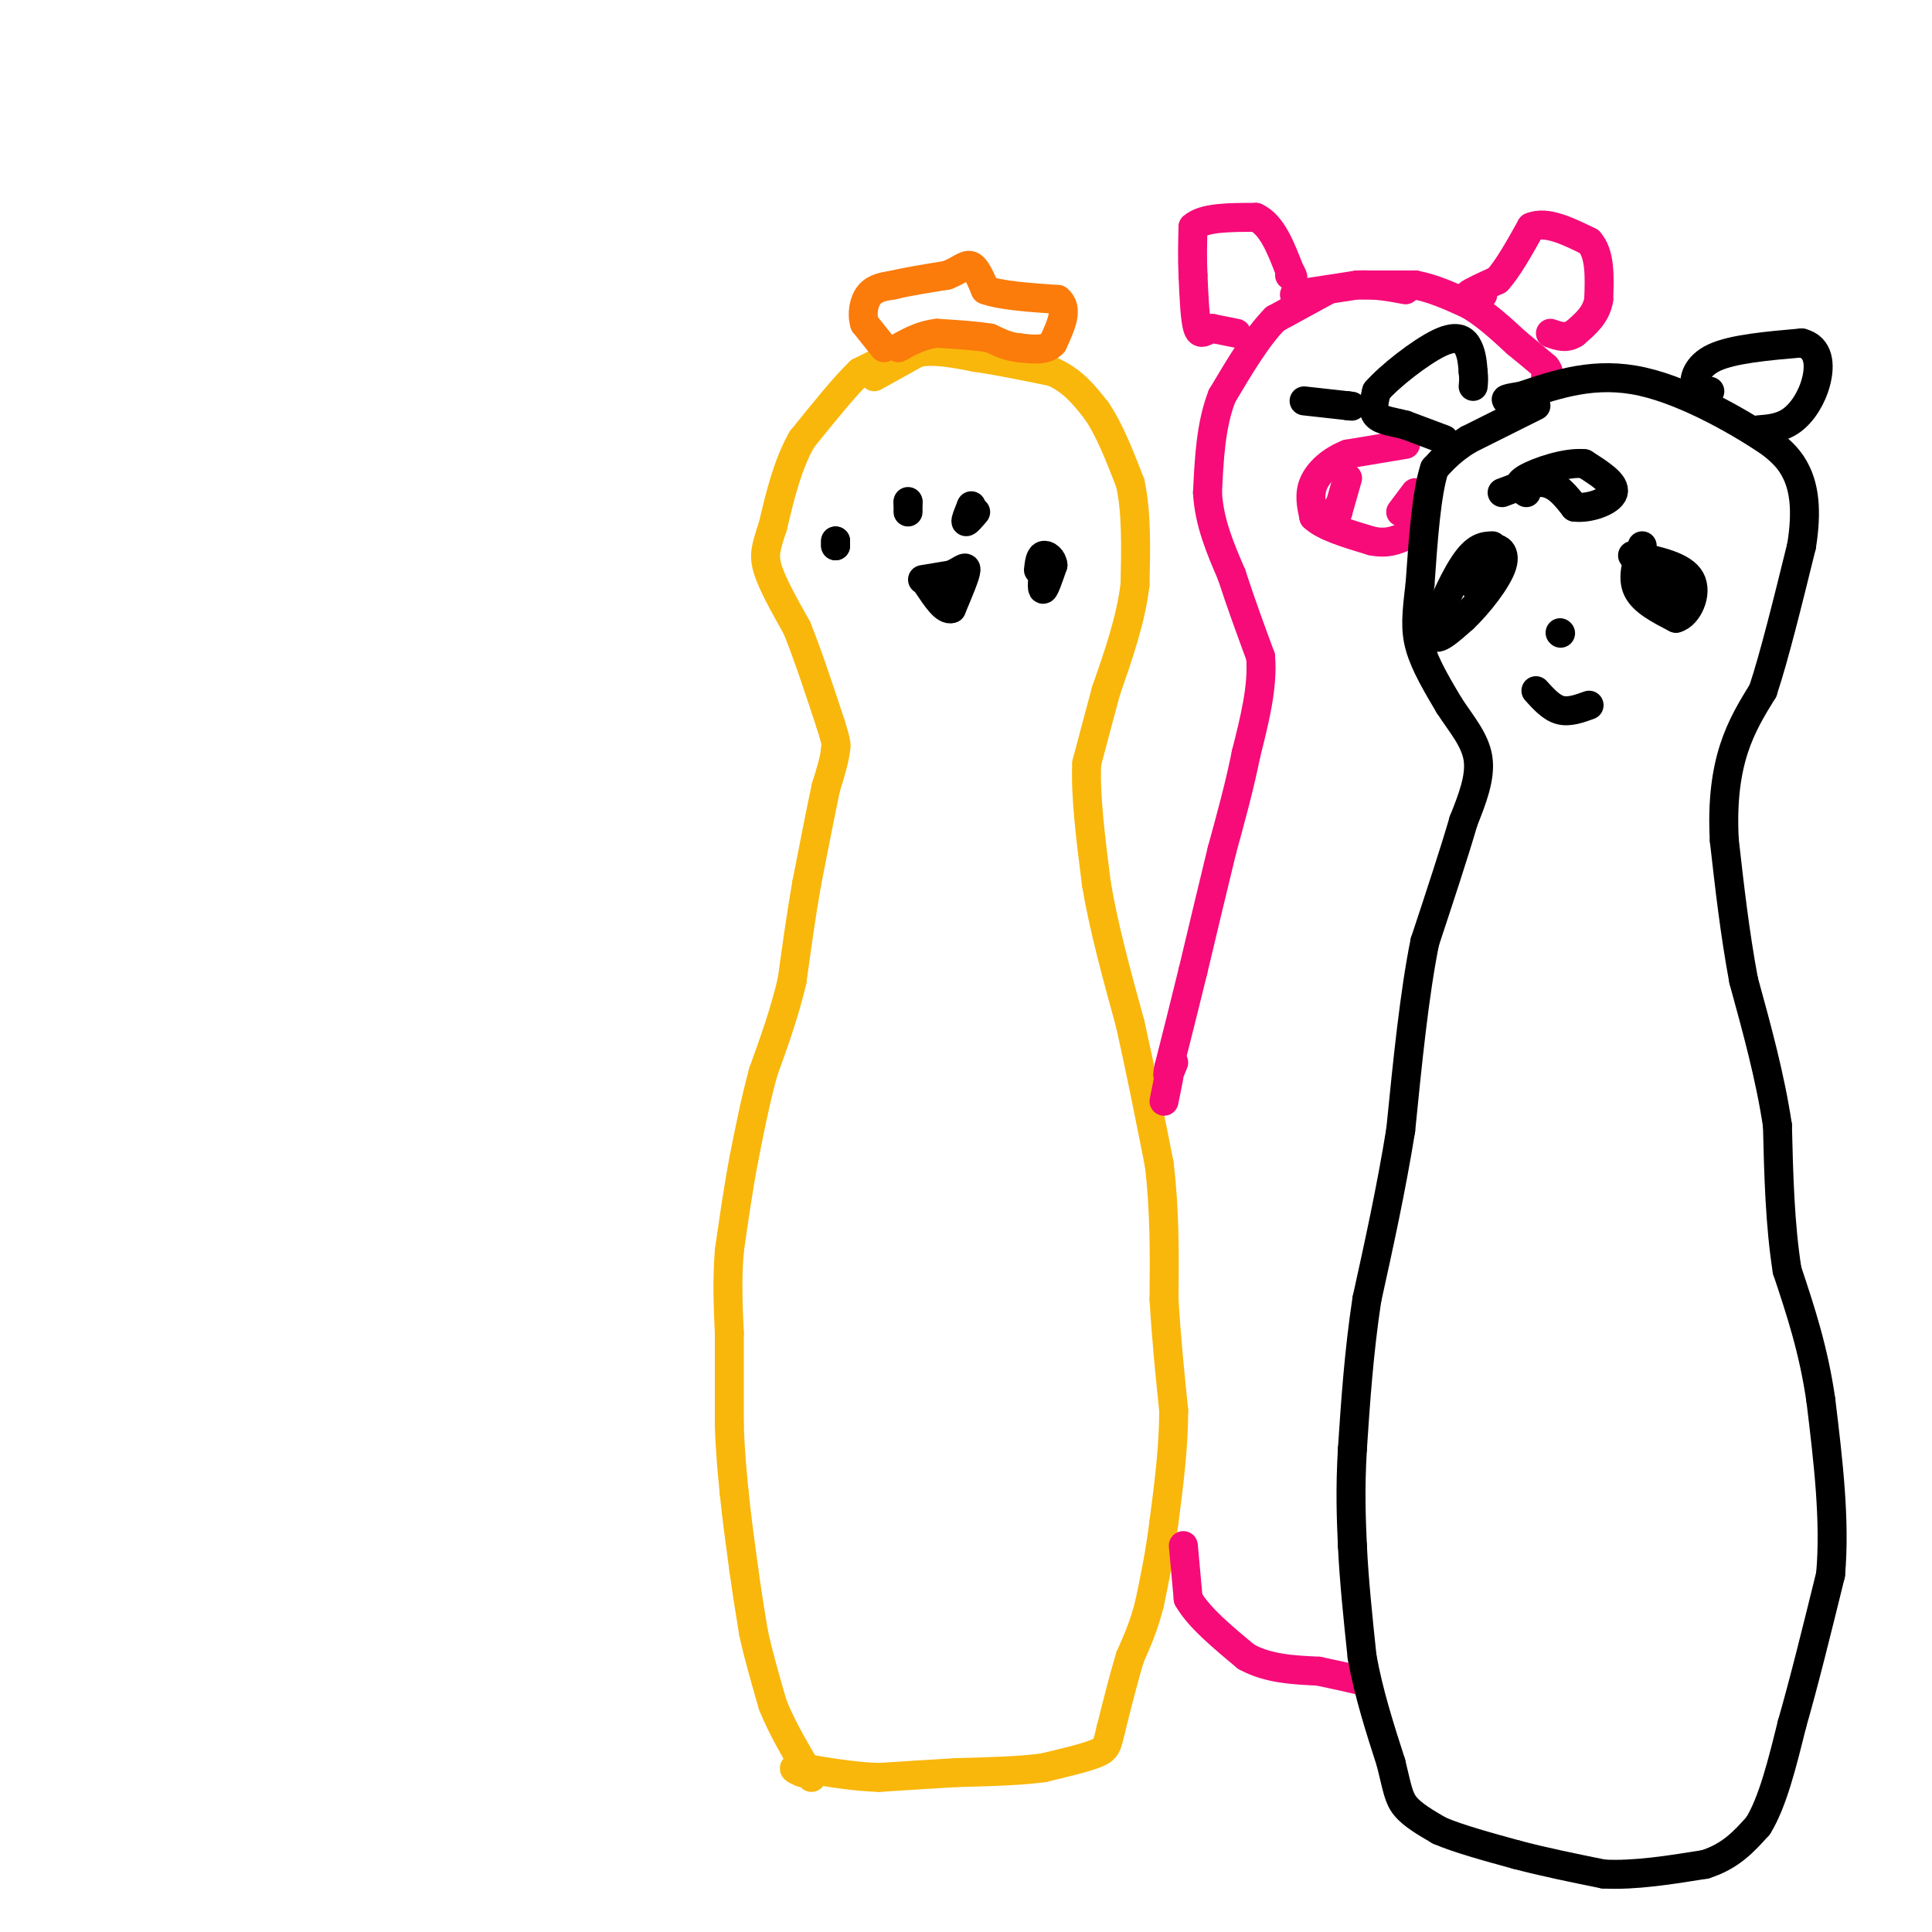 <svg viewBox='0 0 400 400' version='1.1' xmlns='http://www.w3.org/2000/svg' xmlns:xlink='http://www.w3.org/1999/xlink'><g fill='none' stroke='#F9B70B' stroke-width='6' stroke-linecap='round' stroke-linejoin='round'><path d='M184,74c0.000,0.000 -6.000,3.000 -6,3'/><path d='M178,77c-3.000,2.833 -7.500,8.417 -12,14'/><path d='M166,91c-3.000,5.333 -4.500,11.667 -6,18'/><path d='M160,109c-1.422,4.267 -1.978,5.933 -1,9c0.978,3.067 3.489,7.533 6,12'/><path d='M165,130c2.167,5.333 4.583,12.667 7,20'/><path d='M172,150c1.333,4.167 1.167,4.583 1,5'/><path d='M173,155c-0.167,2.167 -1.083,5.083 -2,8'/><path d='M171,163c-1.000,4.667 -2.500,12.333 -4,20'/><path d='M167,183c-1.167,6.667 -2.083,13.333 -3,20'/><path d='M164,203c-1.500,6.500 -3.750,12.750 -6,19'/><path d='M158,222c-1.667,6.167 -2.833,12.083 -4,18'/><path d='M154,240c-1.167,6.167 -2.083,12.583 -3,19'/><path d='M151,259c-0.500,6.000 -0.250,11.500 0,17'/><path d='M151,276c0.000,6.000 0.000,12.500 0,19'/><path d='M151,295c0.167,5.500 0.583,9.750 1,14'/><path d='M152,309c0.500,5.000 1.250,10.500 2,16'/><path d='M154,325c0.667,4.833 1.333,8.917 2,13'/><path d='M156,338c1.000,4.667 2.500,9.833 4,15'/><path d='M160,353c2.000,5.000 5.000,10.000 8,15'/><path d='M181,78c0.000,0.000 9.000,-5.000 9,-5'/><path d='M190,73c3.500,-0.667 7.750,0.167 12,1'/><path d='M202,74c4.667,0.667 10.333,1.833 16,3'/><path d='M218,77c4.167,1.833 6.583,4.917 9,8'/><path d='M227,85c2.667,3.833 4.833,9.417 7,15'/><path d='M234,100c1.333,6.000 1.167,13.500 1,21'/><path d='M235,121c-0.833,7.167 -3.417,14.583 -6,22'/><path d='M229,143c-1.667,6.167 -2.833,10.583 -4,15'/><path d='M225,158c-0.333,6.667 0.833,15.833 2,25'/><path d='M227,183c1.500,9.000 4.250,19.000 7,29'/><path d='M234,212c2.167,9.667 4.083,19.333 6,29'/><path d='M240,241c1.167,9.500 1.083,18.750 1,28'/><path d='M241,269c0.500,8.500 1.250,15.750 2,23'/><path d='M243,292c0.000,7.667 -1.000,15.333 -2,23'/><path d='M241,315c-0.833,6.667 -1.917,11.833 -3,17'/><path d='M238,332c-1.167,4.667 -2.583,7.833 -4,11'/><path d='M234,343c-1.333,4.333 -2.667,9.667 -4,15'/><path d='M230,358c-0.800,3.311 -0.800,4.089 -3,5c-2.200,0.911 -6.600,1.956 -11,3'/><path d='M216,366c-4.833,0.667 -11.417,0.833 -18,1'/><path d='M198,367c-5.667,0.333 -10.833,0.667 -16,1'/><path d='M182,368c-5.333,-0.167 -10.667,-1.083 -16,-2'/><path d='M166,366c-2.667,-0.167 -1.333,0.417 0,1'/></g>
<g fill='none' stroke='#FB7B0B' stroke-width='6' stroke-linecap='round' stroke-linejoin='round'><path d='M183,72c0.000,0.000 -4.000,-5.000 -4,-5'/><path d='M179,67c-0.622,-2.022 -0.178,-4.578 1,-6c1.178,-1.422 3.089,-1.711 5,-2'/><path d='M185,59c2.667,-0.667 6.833,-1.333 11,-2'/><path d='M196,57c2.689,-0.978 3.911,-2.422 5,-2c1.089,0.422 2.044,2.711 3,5'/><path d='M204,60c3.000,1.167 9.000,1.583 15,2'/><path d='M219,62c2.333,1.833 0.667,5.417 -1,9'/><path d='M218,71c-1.333,1.667 -4.167,1.333 -7,1'/><path d='M211,72c-2.167,-0.167 -4.083,-1.083 -6,-2'/><path d='M205,70c-2.833,-0.500 -6.917,-0.750 -11,-1'/><path d='M194,69c-3.167,0.333 -5.583,1.667 -8,3'/></g>
<g fill='none' stroke='#000000' stroke-width='6' stroke-linecap='round' stroke-linejoin='round'><path d='M188,106c0.000,0.000 0.000,-2.000 0,-2'/><path d='M188,104c0.000,-0.333 0.000,-0.167 0,0'/><path d='M202,106c-0.917,1.083 -1.833,2.167 -2,2c-0.167,-0.167 0.417,-1.583 1,-3'/><path d='M201,105c0.167,-0.500 0.083,-0.250 0,0'/><path d='M191,120c0.000,0.000 6.000,-1.000 6,-1'/><path d='M197,119c1.733,-0.733 3.067,-2.067 3,-1c-0.067,1.067 -1.533,4.533 -3,8'/><path d='M197,126c-1.333,0.500 -3.167,-2.250 -5,-5'/><path d='M216,118c-0.167,2.083 -0.333,4.167 0,4c0.333,-0.167 1.167,-2.583 2,-5'/><path d='M218,117c-0.089,-1.356 -1.311,-2.244 -2,-2c-0.689,0.244 -0.844,1.622 -1,3'/><path d='M173,113c0.000,0.000 0.000,-1.000 0,-1'/><path d='M173,112c0.000,0.000 0.000,0.500 0,1'/></g>
<g fill='none' stroke='#F60B79' stroke-width='6' stroke-linecap='round' stroke-linejoin='round'><path d='M275,60c0.000,0.000 -11.000,6.000 -11,6'/><path d='M264,66c-3.667,3.667 -7.333,9.833 -11,16'/><path d='M253,82c-2.333,6.000 -2.667,13.000 -3,20'/><path d='M250,102c0.333,6.167 2.667,11.583 5,17'/><path d='M255,119c1.833,5.667 3.917,11.333 6,17'/><path d='M261,136c0.500,6.167 -1.250,13.083 -3,20'/><path d='M258,156c-1.333,6.667 -3.167,13.333 -5,20'/><path d='M253,176c-1.833,7.500 -3.917,16.250 -6,25'/><path d='M247,201c-1.833,7.500 -3.417,13.750 -5,20'/><path d='M242,221c-0.667,3.167 0.167,1.083 1,-1'/><path d='M242,223c0.000,0.000 -1.000,5.000 -1,5'/><path d='M245,320c0.000,0.000 1.000,11.000 1,11'/><path d='M246,331c2.167,3.833 7.083,7.917 12,12'/><path d='M258,343c4.500,2.500 9.750,2.750 15,3'/><path d='M273,346c4.000,0.833 6.500,1.417 9,2'/><path d='M282,348c1.500,0.333 0.750,0.167 0,0'/><path d='M268,61c0.000,0.000 13.000,-2.000 13,-2'/><path d='M281,59c3.833,-0.167 6.917,0.417 10,1'/><path d='M282,59c0.000,0.000 11.000,0.000 11,0'/><path d='M293,59c3.667,0.667 7.333,2.333 11,4'/><path d='M304,63c3.500,2.000 6.750,5.000 10,8'/><path d='M314,71c2.667,2.167 4.333,3.583 6,5'/><path d='M320,76c1.000,1.167 0.500,1.583 0,2'/><path d='M307,61c-1.750,0.250 -3.500,0.500 -3,0c0.500,-0.500 3.250,-1.750 6,-3'/><path d='M310,58c2.167,-2.333 4.583,-6.667 7,-11'/><path d='M317,47c3.167,-1.333 7.583,0.833 12,3'/><path d='M329,50c2.333,2.500 2.167,7.250 2,12'/><path d='M331,62c-0.500,3.167 -2.750,5.083 -5,7'/><path d='M326,69c-1.667,1.167 -3.333,0.583 -5,0'/><path d='M256,69c0.000,0.000 -5.000,-1.000 -5,-1'/><path d='M251,68c-1.400,0.333 -2.400,1.667 -3,0c-0.600,-1.667 -0.800,-6.333 -1,-11'/><path d='M247,57c-0.167,-3.500 -0.083,-6.750 0,-10'/><path d='M247,47c2.167,-2.000 7.583,-2.000 13,-2'/><path d='M260,45c3.333,1.500 5.167,6.250 7,11'/><path d='M267,56c1.167,2.000 0.583,1.500 0,1'/><path d='M291,92c0.000,0.000 -12.000,2.000 -12,2'/><path d='M279,94c-3.422,1.333 -5.978,3.667 -7,6c-1.022,2.333 -0.511,4.667 0,7'/><path d='M272,107c2.000,2.000 7.000,3.500 12,5'/><path d='M284,112c3.167,0.667 5.083,-0.167 7,-1'/><path d='M279,99c0.000,0.000 -2.000,7.000 -2,7'/><path d='M277,106c-0.333,1.000 -0.167,0.000 0,-1'/><path d='M293,102c0.000,0.000 -3.000,4.000 -3,4'/></g>
<g fill='none' stroke='#000000' stroke-width='6' stroke-linecap='round' stroke-linejoin='round'><path d='M270,83c0.000,0.000 9.000,1.000 9,1'/><path d='M279,84c1.500,0.167 0.750,0.083 0,0'/><path d='M318,84c0.000,0.000 -14.000,7.000 -14,7'/><path d='M304,91c-3.500,2.167 -5.250,4.083 -7,6'/><path d='M297,97c-1.667,5.000 -2.333,14.500 -3,24'/><path d='M294,121c-0.733,6.089 -1.067,9.311 0,13c1.067,3.689 3.533,7.844 6,12'/><path d='M300,146c2.400,3.733 5.400,7.067 6,11c0.600,3.933 -1.200,8.467 -3,13'/><path d='M303,170c-1.833,6.333 -4.917,15.667 -8,25'/><path d='M295,195c-2.167,10.667 -3.583,24.833 -5,39'/><path d='M290,234c-2.000,12.333 -4.500,23.667 -7,35'/><path d='M283,269c-1.667,11.000 -2.333,21.000 -3,31'/><path d='M280,300c-0.500,8.500 -0.250,14.250 0,20'/><path d='M280,320c0.333,7.167 1.167,15.083 2,23'/><path d='M282,343c1.333,7.500 3.667,14.750 6,22'/><path d='M288,365c1.289,5.200 1.511,7.200 3,9c1.489,1.800 4.244,3.400 7,5'/><path d='M298,379c3.833,1.667 9.917,3.333 16,5'/><path d='M314,384c5.667,1.500 11.833,2.750 18,4'/><path d='M332,388c6.500,0.333 13.750,-0.833 21,-2'/><path d='M353,386c5.333,-1.667 8.167,-4.833 11,-8'/><path d='M364,378c3.000,-4.833 5.000,-12.917 7,-21'/><path d='M371,357c2.500,-8.667 5.250,-19.833 8,-31'/><path d='M379,326c1.000,-11.167 -0.500,-23.583 -2,-36'/><path d='M377,290c-1.500,-10.500 -4.250,-18.750 -7,-27'/><path d='M370,263c-1.500,-9.500 -1.750,-19.750 -2,-30'/><path d='M368,233c-1.500,-10.000 -4.250,-20.000 -7,-30'/><path d='M361,203c-1.833,-9.833 -2.917,-19.417 -4,-29'/><path d='M357,174c-0.444,-8.200 0.444,-14.200 2,-19c1.556,-4.800 3.778,-8.400 6,-12'/><path d='M365,143c2.333,-7.000 5.167,-18.500 8,-30'/><path d='M373,113c1.244,-7.733 0.356,-12.067 -1,-15c-1.356,-2.933 -3.178,-4.467 -5,-6'/><path d='M367,92c-5.667,-3.956 -17.333,-10.844 -27,-13c-9.667,-2.156 -17.333,0.422 -25,3'/><path d='M315,82c-4.500,0.667 -3.250,0.833 -2,1'/><path d='M299,91c0.000,0.000 -8.000,-3.000 -8,-3'/><path d='M291,88c-2.578,-0.689 -5.022,-0.911 -6,-2c-0.978,-1.089 -0.489,-3.044 0,-5'/><path d='M285,81c2.595,-3.036 9.083,-8.125 13,-10c3.917,-1.875 5.262,-0.536 6,1c0.738,1.536 0.869,3.268 1,5'/><path d='M305,77c0.167,1.333 0.083,2.167 0,3'/><path d='M354,81c-1.311,0.178 -2.622,0.356 -3,-1c-0.378,-1.356 0.178,-4.244 4,-6c3.822,-1.756 10.911,-2.378 18,-3'/><path d='M373,71c3.679,0.893 3.875,4.625 3,8c-0.875,3.375 -2.821,6.393 -5,8c-2.179,1.607 -4.589,1.804 -7,2'/><path d='M340,113c-1.083,3.250 -2.167,6.500 -1,9c1.167,2.500 4.583,4.250 8,6'/><path d='M347,128c2.444,-0.622 4.556,-5.178 3,-8c-1.556,-2.822 -6.778,-3.911 -12,-5'/><path d='M311,102c3.250,-1.250 6.500,-2.500 9,-2c2.500,0.500 4.250,2.750 6,5'/><path d='M326,105c2.978,0.378 7.422,-1.178 8,-3c0.578,-1.822 -2.711,-3.911 -6,-6'/><path d='M328,96c-3.600,-0.400 -9.600,1.600 -12,3c-2.400,1.400 -1.200,2.200 0,3'/><path d='M309,113c-1.733,0.067 -3.467,0.133 -6,4c-2.533,3.867 -5.867,11.533 -6,14c-0.133,2.467 2.933,-0.267 6,-3'/><path d='M303,128c2.868,-2.681 7.037,-7.884 8,-11c0.963,-3.116 -1.279,-4.147 -3,-3c-1.721,1.147 -2.920,4.470 -3,5c-0.080,0.530 0.960,-1.735 2,-4'/><path d='M307,115c0.000,0.333 -1.000,3.167 -2,6'/><path d='M343,118c0.000,0.000 3.000,5.000 3,5'/><path d='M323,131c0.000,0.000 0.100,0.100 0.1,0.1'/><path d='M318,143c1.583,1.750 3.167,3.500 5,4c1.833,0.500 3.917,-0.250 6,-1'/></g>
</svg>